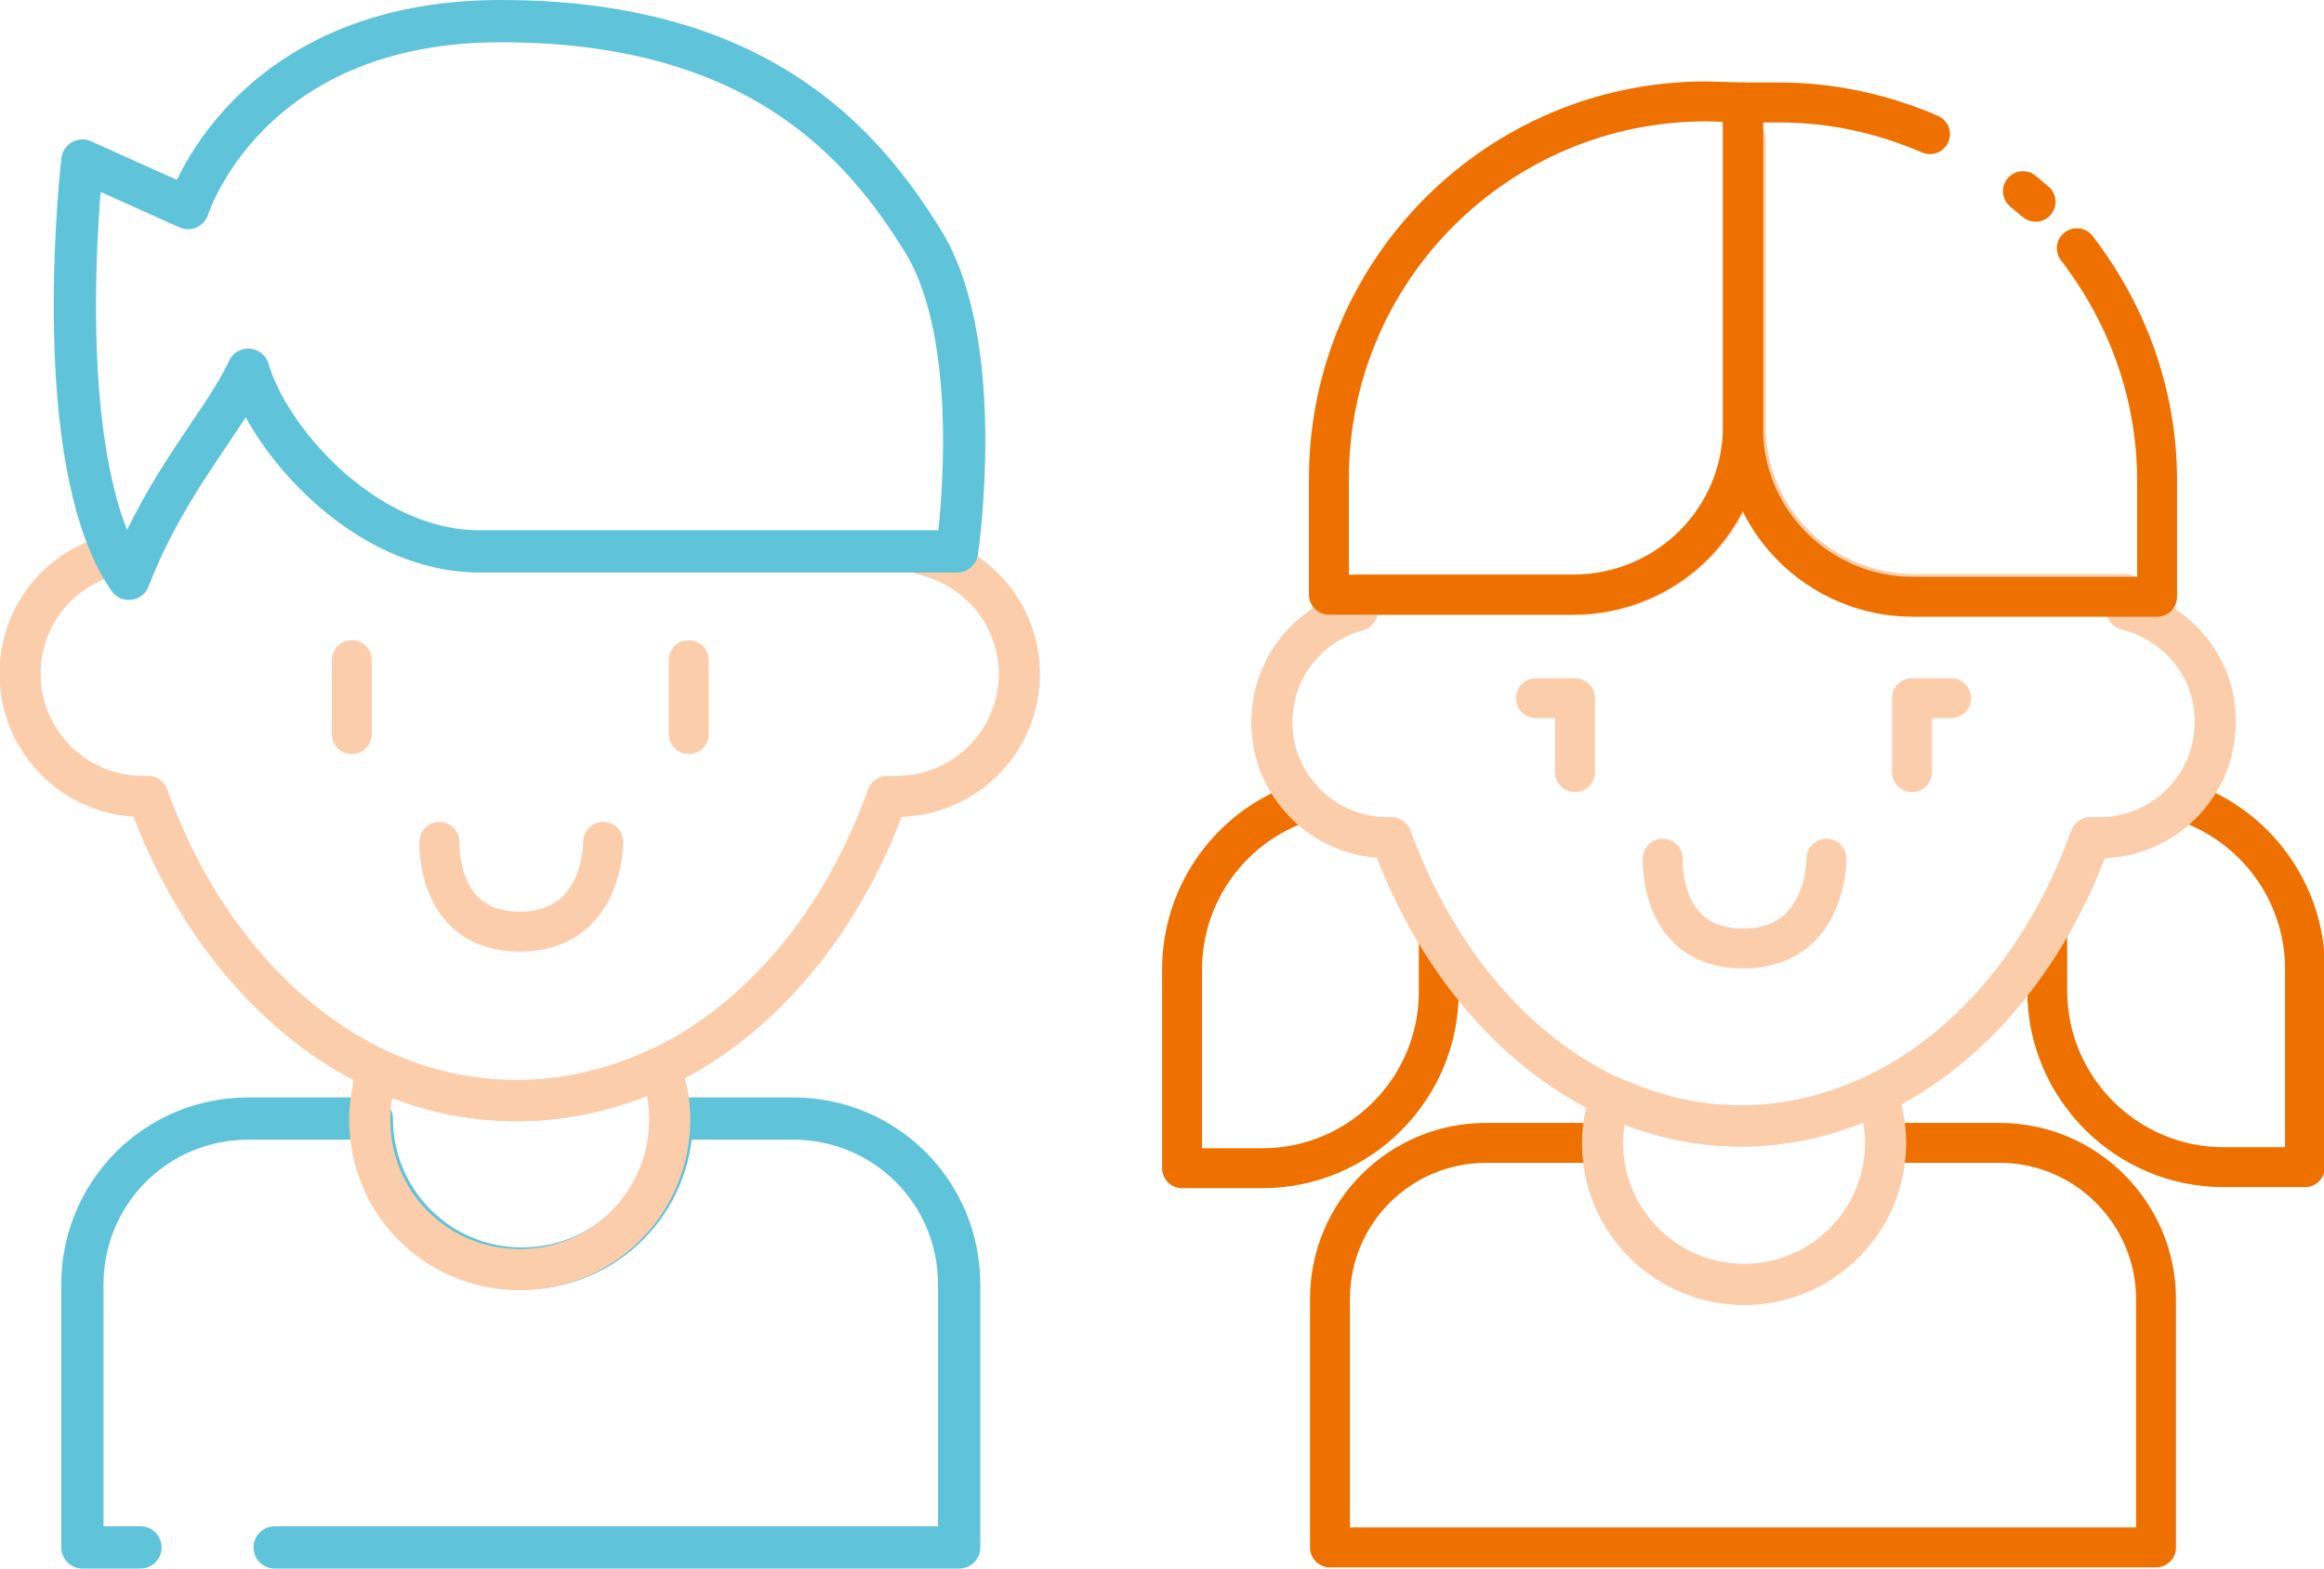 <?xml version="1.0" encoding="utf-8"?>
<!-- Generator: Adobe Illustrator 27.9.1, SVG Export Plug-In . SVG Version: 6.00 Build 0)  -->
<svg version="1.1" id="Calque_2_00000133487301106873660470000017660911801975561874_"
	 xmlns="http://www.w3.org/2000/svg" xmlns:xlink="http://www.w3.org/1999/xlink" x="0px" y="0px" viewBox="0 0 220 148.5"
	 style="enable-background:new 0 0 220 148.5;" xml:space="preserve">
<style type="text/css">
	.st0{fill:none;stroke:#EE7100;stroke-width:3.78;stroke-linecap:round;stroke-linejoin:round;}
	.st1{fill:none;stroke:#FBCDAA;stroke-width:3.89;stroke-linecap:round;stroke-linejoin:round;}
	.st2{fill:none;stroke:#5FC3DA;stroke-width:4;stroke-linecap:round;stroke-linejoin:round;}
	.st3{fill:none;stroke:#FBCDAA;stroke-width:3.78;stroke-linecap:round;stroke-linejoin:round;}
</style>
<g id="Calque_1-2">
	<path class="st0" d="M136.2,88.7v5.2c0,9.2-7.5,16.7-16.7,16.7h-7.6V91.8c0-7.4,4.8-13.7,11.5-15.9"/>
	<path class="st0" d="M206.8,75.9c6.6,2.2,11.4,8.5,11.4,15.8v18.8h-7.7c-9.2,0-16.7-7.5-16.7-16.7v-5.7"/>
	<path class="st1" d="M96.5,63.8c0,6.4-5.2,11.6-11.6,11.6c-0.3,0-0.6,0-0.9,0c-4.2,11.8-11.9,21.1-21.5,25.7
		c-4.2,2-8.8,3.1-13.5,3.1s-9-1-13.1-2.9C26.2,96.8,18.3,87.4,14,75.4c-0.2,0-0.3,0-0.5,0c-6.4,0-11.6-5.2-11.6-11.6
		c0-5.4,3.6-9.9,8.6-11.2c0-0.3,0-0.6,0-0.9c0.5,1.1,1,2.1,1.7,3.1c3.5-9.3,9-14.8,11.3-19.8c1.9,6.6,10.9,17.2,21.9,17.2h42
		c0,0.1,0,0.2,0,0.3C92.6,53.7,96.5,58.3,96.5,63.8L96.5,63.8z"/>
	<path class="st2" d="M13.3,146.5H7.8v-24.9c0-8.7,7-15.7,15.7-15.7h11.7c0,7.8,6.3,14.2,14.2,14.2s14.2-6.3,14.2-14.2h11.5
		c8.7,0,15.7,7,15.7,15.7v24.9H26"/>
	<path class="st2" d="M90.6,52.2H45.4c-10.9,0-20-10.6-21.9-17.2c-2.3,5-7.7,10.5-11.3,19.8c-0.6-0.9-1.2-1.9-1.7-3.1
		C5,39.1,7.8,15.2,7.8,15.2l10,4.5c0,0,5.5-17.7,29.6-17.7s34.2,11.3,40.2,21.2C93.4,33.2,90.6,52.2,90.6,52.2L90.6,52.2z"/>
	<path class="st1" d="M209.7,68.4c0,6-4.9,10.9-10.9,10.9c-0.3,0-0.6,0-0.9,0c-4,11.2-11.3,20-20.3,24.3c-4,1.9-8.3,3-12.8,3
		s-8.5-1-12.4-2.8c-9.2-4.3-16.6-13.2-20.7-24.5c-0.1,0-0.3,0-0.4,0c-6,0-10.9-4.9-10.9-10.9c0-5.1,3.4-9.3,8.1-10.6
		c0-0.5,0-1,0.1-1.5H149c8.9,0,16.1-7.2,16.1-16V13.2h0.1v27.1c0,8.9,7.2,16,16.1,16h19.9c0,0.4,0.1,0.9,0.1,1.4
		C206.1,58.9,209.8,63.2,209.7,68.4L209.7,68.4z"/>
	<path class="st0" d="M204.1,123v23.5h-78.2V123c0-8.2,6.6-14.8,14.8-14.8h11c0,7.4,6,13.4,13.4,13.4s13.4-6,13.4-13.4h10.8
		C197.5,108.2,204.1,114.9,204.1,123L204.1,123z"/>
	<path class="st0" d="M165,9.7v30.6c0,8.9-7.2,16-16.1,16h-23.1v-11c0-19.7,16-35.7,35.7-35.7L165,9.7L165,9.7z"/>
	<path class="st0" d="M196.6,23.5c4.7,6.1,7.6,13.7,7.6,22v11h-23.1c-8.9,0-16.1-7.2-16.1-16V9.7h3.4c5.1,0,9.9,1.1,14.3,3"/>
	<path class="st0" d="M191.5,18.1c0.4,0.3,0.8,0.7,1.2,1"/>
	<line class="st3" x1="33.3" y1="62.5" x2="33.3" y2="69.5"/>
	<path class="st3" d="M41.6,79.7c0,0-0.4,8.5,7.6,8.5s7.9-8.5,7.9-8.5"/>
	<line class="st3" x1="65.2" y1="62.5" x2="65.2" y2="69.5"/>
	<polyline class="st3" points="145.4,66.1 149.1,66.1 149.1,73.1 	"/>
	<path class="st3" d="M157.4,81.3c0,0-0.4,8.5,7.6,8.5s7.9-8.5,7.9-8.5"/>
	<polyline class="st3" points="181,73.1 181,66.1 184.7,66.1 	"/>
	<path class="st1" d="M63.4,106c0,7.8-6.3,14.2-14.2,14.2s-14.2-6.3-14.2-14.2c0-1.6,0.3-3.2,0.8-4.7c4.1,1.9,8.5,2.9,13.1,2.9
		s9.3-1.1,13.5-3.1C63.1,102.6,63.4,104.2,63.4,106z"/>
	<path class="st1" d="M178.5,108.2c0,7.4-6,13.4-13.4,13.4s-13.4-6-13.4-13.4c0-1.6,0.3-3,0.8-4.4c3.9,1.8,8,2.8,12.4,2.8
		s8.8-1.1,12.8-3C178.2,105.1,178.5,106.6,178.5,108.2L178.5,108.2z"/>
</g>
</svg>

